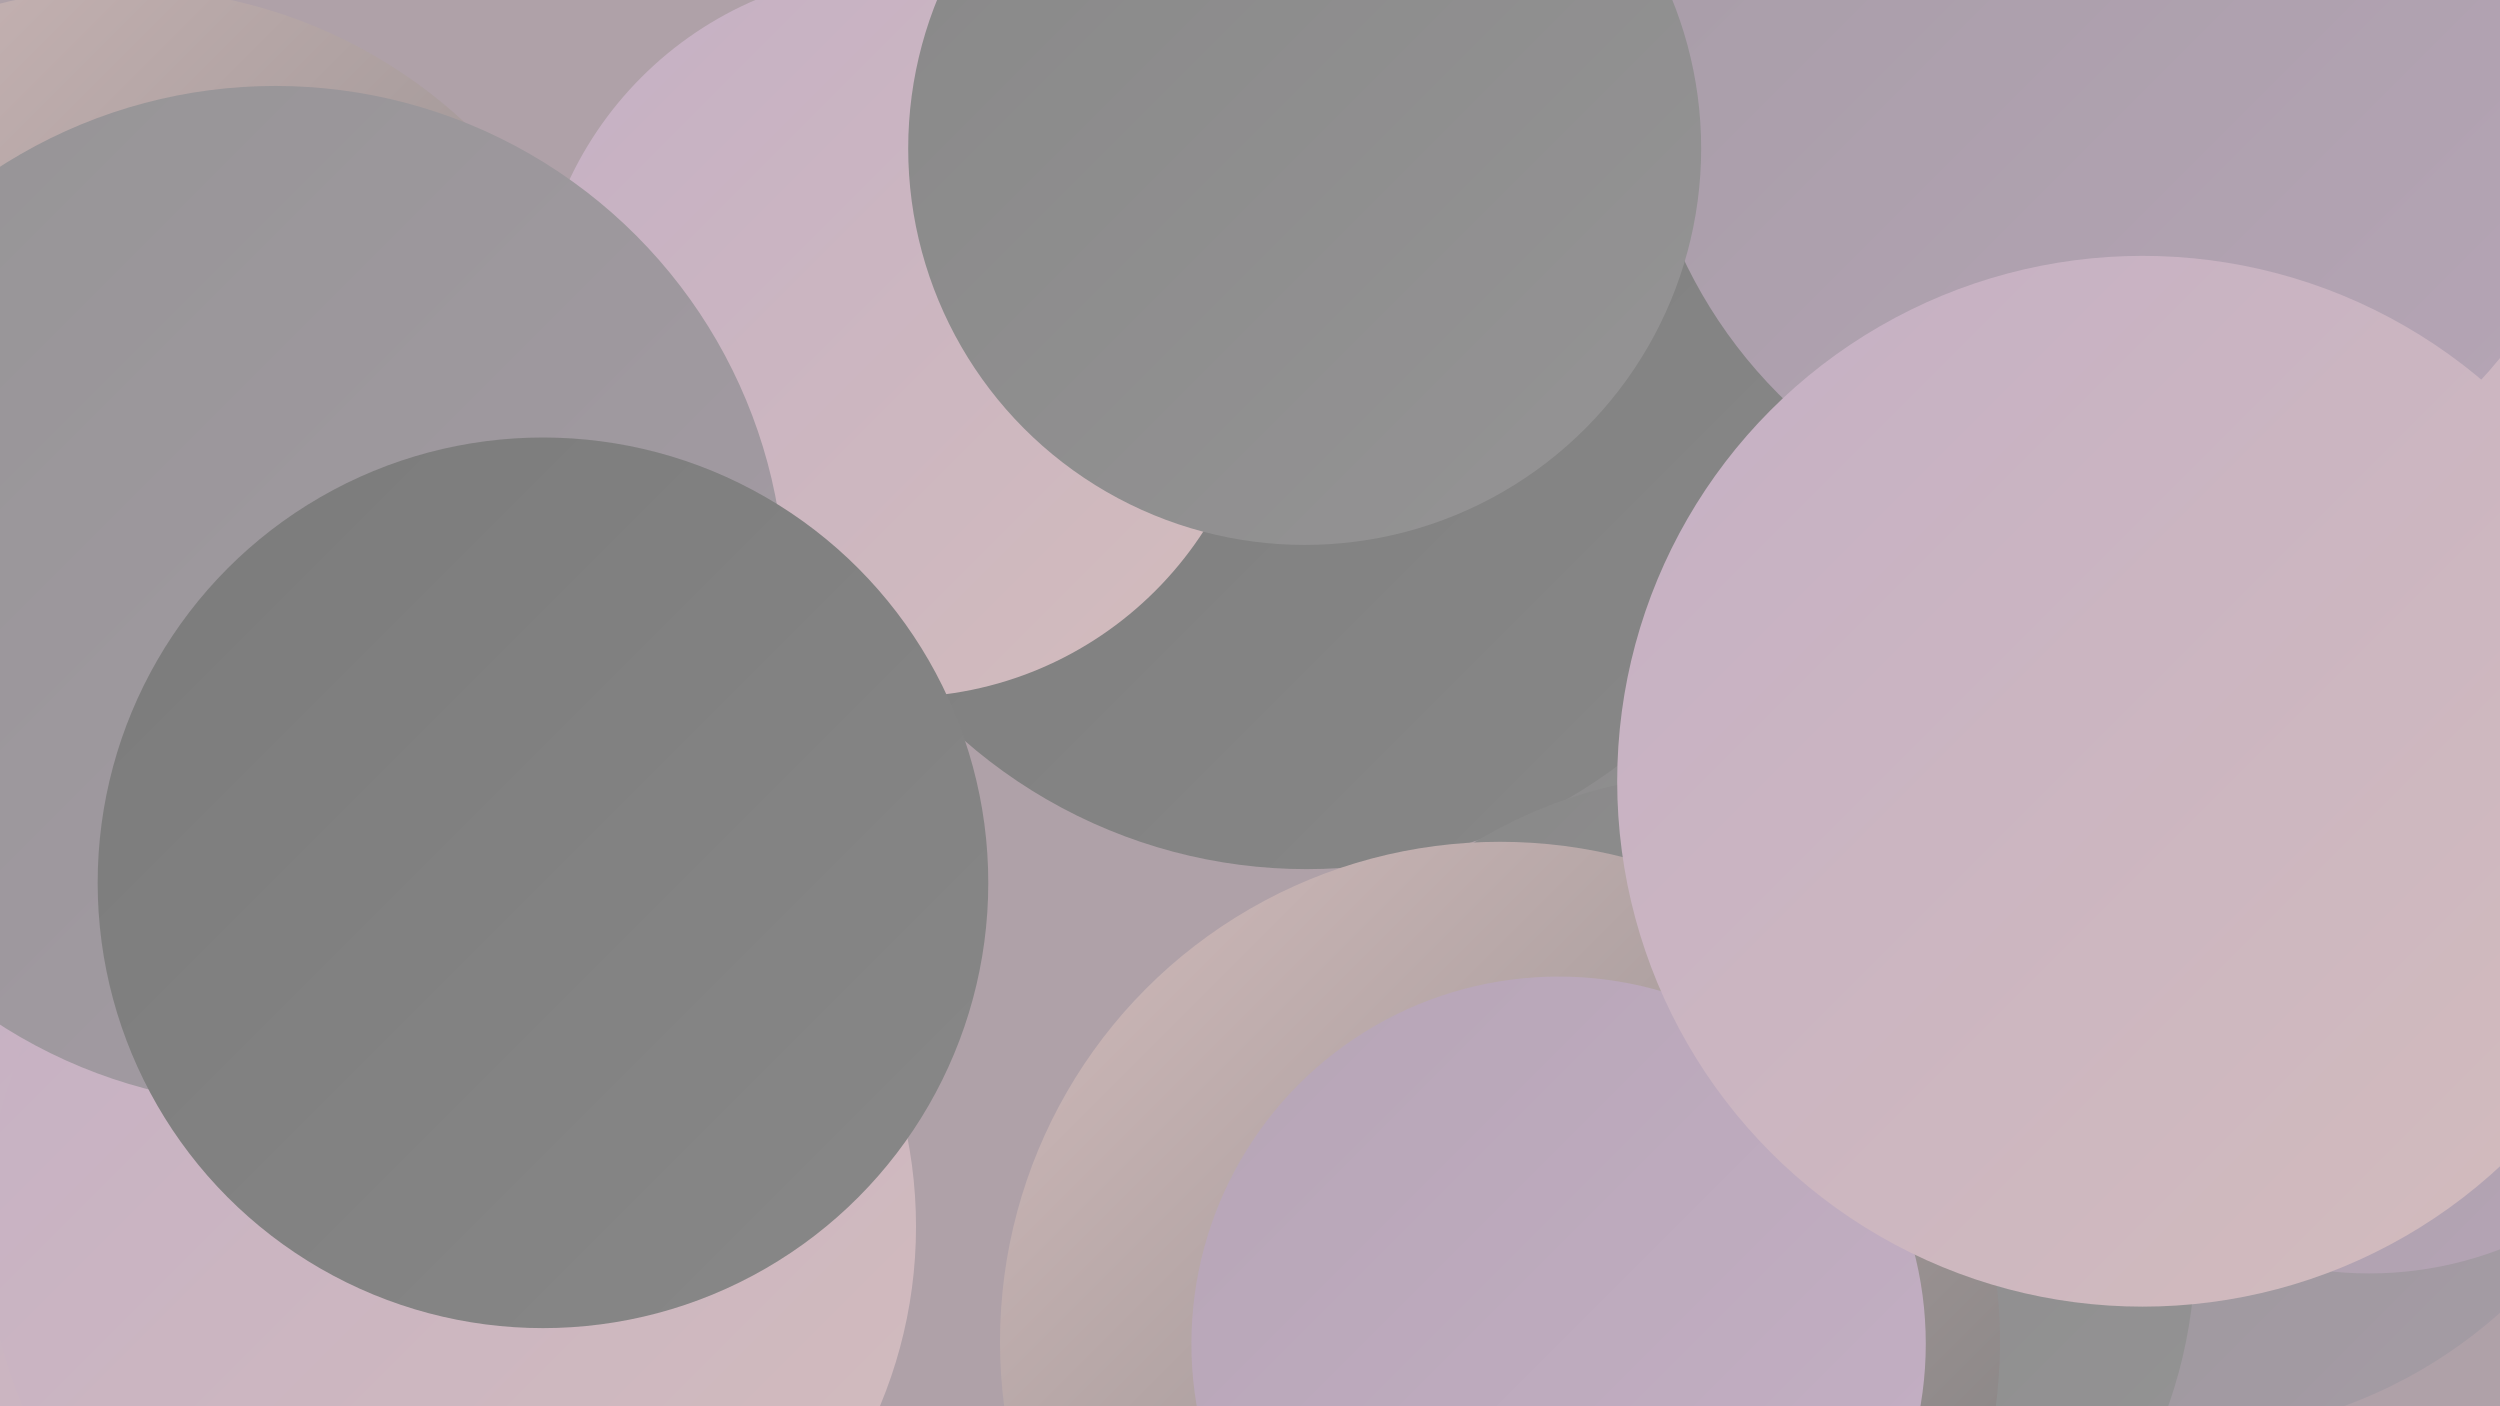 <?xml version="1.0" encoding="UTF-8"?><svg width="1280" height="720" xmlns="http://www.w3.org/2000/svg"><defs><linearGradient id="grad0" x1="0%" y1="0%" x2="100%" y2="100%"><stop offset="0%" style="stop-color:#7b7b7b;stop-opacity:1" /><stop offset="100%" style="stop-color:#888888;stop-opacity:1" /></linearGradient><linearGradient id="grad1" x1="0%" y1="0%" x2="100%" y2="100%"><stop offset="0%" style="stop-color:#888888;stop-opacity:1" /><stop offset="100%" style="stop-color:#959495;stop-opacity:1" /></linearGradient><linearGradient id="grad2" x1="0%" y1="0%" x2="100%" y2="100%"><stop offset="0%" style="stop-color:#959495;stop-opacity:1" /><stop offset="100%" style="stop-color:#a69ca6;stop-opacity:1" /></linearGradient><linearGradient id="grad3" x1="0%" y1="0%" x2="100%" y2="100%"><stop offset="0%" style="stop-color:#a69ca6;stop-opacity:1" /><stop offset="100%" style="stop-color:#b6a5b6;stop-opacity:1" /></linearGradient><linearGradient id="grad4" x1="0%" y1="0%" x2="100%" y2="100%"><stop offset="0%" style="stop-color:#b6a5b6;stop-opacity:1" /><stop offset="100%" style="stop-color:#c5b0c5;stop-opacity:1" /></linearGradient><linearGradient id="grad5" x1="0%" y1="0%" x2="100%" y2="100%"><stop offset="0%" style="stop-color:#c5b0c5;stop-opacity:1" /><stop offset="100%" style="stop-color:#d3bcbc;stop-opacity:1" /></linearGradient><linearGradient id="grad6" x1="0%" y1="0%" x2="100%" y2="100%"><stop offset="0%" style="stop-color:#d3bcbc;stop-opacity:1" /><stop offset="100%" style="stop-color:#7b7b7b;stop-opacity:1" /></linearGradient></defs><rect width="1280" height="720" fill="#afa1a8" /><circle cx="889" cy="75" r="234" fill="url(#grad5)" /><circle cx="963" cy="541" r="235" fill="url(#grad2)" /><circle cx="995" cy="275" r="283" fill="url(#grad1)" /><circle cx="763" cy="73" r="204" fill="url(#grad5)" /><circle cx="117" cy="658" r="188" fill="url(#grad5)" /><circle cx="63" cy="251" r="257" fill="url(#grad6)" /><circle cx="669" cy="179" r="266" fill="url(#grad0)" /><circle cx="1206" cy="291" r="272" fill="url(#grad5)" /><circle cx="231" cy="628" r="238" fill="url(#grad5)" /><circle cx="1115" cy="487" r="248" fill="url(#grad2)" /><circle cx="1087" cy="26" r="249" fill="url(#grad3)" /><circle cx="460" cy="171" r="186" fill="url(#grad5)" /><circle cx="881" cy="639" r="243" fill="url(#grad1)" /><circle cx="141" cy="305" r="261" fill="url(#grad2)" /><circle cx="768" cy="687" r="256" fill="url(#grad6)" /><circle cx="798" cy="688" r="188" fill="url(#grad4)" /><circle cx="278" cy="452" r="228" fill="url(#grad0)" /><circle cx="668" cy="76" r="203" fill="url(#grad1)" /><circle cx="1213" cy="464" r="188" fill="url(#grad3)" /><circle cx="1097" cy="400" r="269" fill="url(#grad5)" /></svg>
